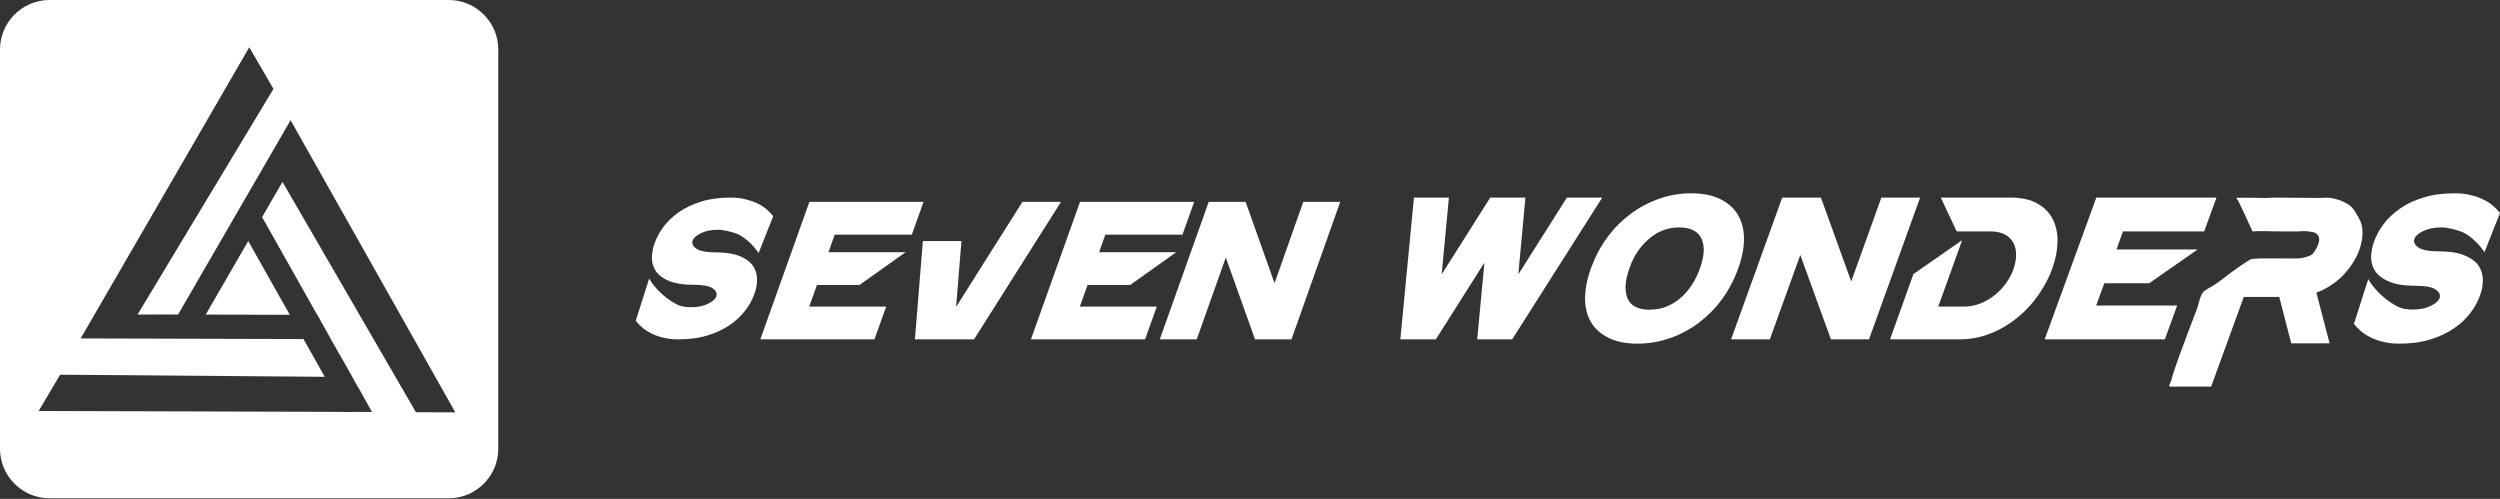 <?xml version="1.0" encoding="UTF-8"?>
<svg width="446px" height="89px" viewBox="0 0 446 89" version="1.1" xmlns="http://www.w3.org/2000/svg" xmlns:xlink="http://www.w3.org/1999/xlink">
    <rect x="0" y="0" width="446" height="89" fill="#333333" stroke="none"/>
    <title>编组备份</title>
    <g id="页面-1" stroke="none" stroke-width="1" fill="none" fill-rule="evenodd">
        <g id="编组备份" transform="translate(0, 0)" fill="#FFFFFF">
            <path d="M80.065,0 C84.921,0 88.893,3.973 88.893,8.828 L88.893,80.065 C88.893,84.921 84.921,88.893 80.065,88.893 L8.828,88.893 C3.973,88.893 0,84.921 0,80.065 L0,8.828 C0,3.973 3.973,0 8.828,0 L80.065,0 Z M44.473,8.43 L14.394,60.376 L54.138,60.488 L55.516,62.931 L57.937,67.223 L10.721,66.848 L6.897,73.321 L61.46,73.478 L61.47,73.497 L66.36,73.49 L63.961,69.196 L63.938,69.196 C63.938,69.196 63.72,68.808 63.477,68.378 L63.294,68.053 C63.051,67.623 62.833,67.236 62.833,67.236 L62.858,67.236 C62.858,67.236 60.425,62.947 60.425,62.947 L60.412,62.947 C60.412,62.947 60.4,62.927 60.379,62.889 L60.289,62.729 C59.925,62.083 58.878,60.225 58.878,60.225 L56.622,56.174 L56.593,56.174 C56.593,56.174 46.758,38.733 46.758,38.733 L48.178,36.276 L50.393,32.451 L74.208,73.548 L81.23,73.567 L51.841,21.445 L31.769,56.11 L28.964,56.103 L24.533,56.121 L48.785,15.857 L44.473,8.43 Z M45.703,40.552 L44.292,43.018 L51.701,56.161 L36.699,56.123 L45.703,40.552 Z" id="形状结合"></path>
            <path d="M432.311,41.219 C433.149,40.799 434.249,40.57 435.539,40.57 C436.671,40.57 438.189,40.99 439.06,41.311 C441.096,42.086 442.935,44.452 443.224,44.997 L446,38.007 C445.679,37.587 445.287,37.167 444.802,36.748 C444.318,36.328 443.736,35.94 443.061,35.613 C442.413,35.292 441.64,34.997 440.769,34.806 C439.899,34.577 438.962,34.485 437.961,34.485 C435.892,34.485 434.02,34.714 432.403,35.226 C430.754,35.712 429.366,36.36 428.174,37.2 C426.977,38.04 426.008,38.945 425.235,39.981 C424.462,41.017 423.913,42.053 423.526,43.089 C423.173,44.092 423.009,45.063 423.009,46.001 C423.042,46.939 423.298,47.778 423.847,48.525 C424.397,49.266 425.235,49.85 426.367,50.302 C427.499,50.755 429.018,50.984 430.923,50.984 C432.697,50.984 433.895,51.213 434.543,51.665 C435.19,52.118 435.413,52.636 435.223,53.187 C435.027,53.705 434.483,54.157 433.639,54.577 C432.801,54.997 431.702,55.226 430.411,55.226 C429.279,55.226 428.408,55.03 427.761,54.708 C424.435,52.996 422.786,50.341 422.498,49.79 L419.945,57.783 C420.266,58.203 420.658,58.623 421.143,59.043 C421.627,59.463 422.209,59.85 422.884,60.177 C423.532,60.499 424.305,60.793 425.176,60.984 C426.046,61.213 426.983,61.306 427.984,61.306 C430.053,61.306 431.925,61.077 433.541,60.564 C435.191,60.079 436.578,59.397 437.77,58.591 C438.968,57.783 439.937,56.846 440.709,55.842 C441.483,54.839 442.032,53.803 442.419,52.767 C442.805,51.731 442.968,50.761 442.936,49.823 C442.903,48.885 442.648,48.045 442.098,47.298 C441.548,46.557 440.709,45.973 439.578,45.52 C438.446,45.068 436.927,44.839 435.054,44.839 C433.313,44.839 432.115,44.61 431.408,44.125 C430.76,43.672 430.537,43.154 430.728,42.603 C430.924,42.085 431.441,41.633 432.311,41.213 L432.311,41.219 Z" id="Fill-3"></path>
            <polygon id="Fill-4" points="279.534 35.251 270.87 48.943 272.129 35.316 272.162 35.251 265.857 35.251 257.194 48.943 258.485 35.251 252.246 35.251 249.821 60.54 256.158 60.54 256.191 60.48 264.822 46.847 263.531 60.54 269.77 60.54 285.838 35.251"></polygon>
            <path d="M311.125,42.386 C311.093,40.764 310.681,39.339 309.947,38.176 C309.218,37.007 308.136,36.101 306.77,35.457 C305.403,34.812 303.716,34.485 301.718,34.485 C299.719,34.485 297.839,34.807 295.996,35.457 C294.153,36.106 292.433,37.013 290.879,38.176 C289.32,39.344 287.922,40.737 286.716,42.386 C285.511,44.035 284.557,45.853 283.823,47.863 C283.095,49.905 282.773,51.718 282.773,53.372 C282.805,55.026 283.186,56.452 283.92,57.615 C284.648,58.783 285.73,59.69 287.097,60.334 C288.463,60.984 290.15,61.306 292.116,61.306 C294.083,61.306 296.028,60.984 297.871,60.334 C299.714,59.717 301.433,58.81 303.019,57.615 C304.61,56.413 306.008,55.021 307.214,53.372 C308.419,51.717 309.373,49.905 310.107,47.863 C310.836,45.853 311.157,44.04 311.125,42.386 L311.125,42.386 Z M303.941,44.914 C303.877,45.821 303.657,46.792 303.271,47.895 C302.859,48.998 302.382,50.003 301.776,50.909 C301.171,51.816 300.475,52.597 299.708,53.241 C298.942,53.885 298.117,54.377 297.196,54.732 C296.274,55.087 295.321,55.251 294.271,55.251 C292.235,55.251 290.933,54.568 290.359,53.241 C289.786,51.914 289.883,50.129 290.676,47.895 C291.436,45.695 292.615,43.909 294.174,42.615 C295.733,41.256 297.512,40.573 299.548,40.573 C300.598,40.573 301.423,40.737 302.092,41.092 C302.762,41.414 303.239,41.933 303.555,42.583 C303.839,43.233 304,44.008 303.935,44.914 L303.941,44.914 Z" id="Fill-5"></path>
            <polygon id="Fill-6" points="335.635 35.251 330.259 50.206 324.852 35.251 317.945 35.251 308.828 60.54 315.735 60.54 321.175 45.486 326.615 60.474 326.582 60.54 333.429 60.54 342.546 35.251"></polygon>
            <path d="M367.066,43.249 C367.098,41.766 366.84,40.413 366.271,39.217 C365.697,38.022 364.774,37.055 363.534,36.349 C362.294,35.61 360.667,35.251 358.66,35.251 L346.238,35.251 L349.073,41.283 L355.09,41.282 C356.175,41.282 357.066,41.478 357.731,41.864 C358.402,42.25 358.912,42.766 359.229,43.38 C359.546,44.026 359.674,44.733 359.674,45.542 C359.674,46.352 359.481,47.189 359.197,48.025 C358.912,48.83 358.493,49.639 357.924,50.443 C357.35,51.248 356.684,51.992 355.917,52.606 C355.155,53.22 354.29,53.736 353.335,54.122 C352.379,54.508 351.359,54.703 350.275,54.703 L345.782,54.703 L350.049,42.842 L341.353,48.9 L337.182,60.539 L337.182,60.54 C337.182,60.54 349.604,60.54 349.604,60.54 C351.579,60.54 353.491,60.154 355.24,59.442 C356.99,58.73 358.585,57.763 360.018,56.573 C361.451,55.383 362.659,54.057 363.711,52.541 C364.763,51.025 365.558,49.476 366.132,47.901 C366.707,46.287 367.023,44.744 367.055,43.26 L367.066,43.249 Z" id="Fill-7"></path>
            <polygon id="Fill-8" points="373.952 54.51 375.407 50.54 383.396 50.54 392.06 44.505 377.576 44.505 378.742 41.281 393.226 41.281 395.423 35.251 373.985 35.251 364.77 60.54 386.208 60.54 388.409 54.51"></polygon>
            <path d="M387.061,68.969 C387.061,68.969 394.439,68.969 394.439,68.969 L394.439,68.969 C394.439,68.969 394.466,68.969 394.466,68.969 L400.289,52.977 L406.621,52.977 L408.755,61.246 L415.596,61.246 L413.242,52.209 C414.197,51.858 415.087,51.41 415.88,50.865 C416.706,50.319 417.44,49.709 418.073,49.039 C418.711,48.364 419.279,47.629 419.757,46.889 C420.234,46.15 420.614,45.383 420.904,44.583 C421.285,43.525 421.478,42.498 421.478,41.505 C421.478,40.511 421.253,39.614 420.775,38.815 C420.303,38.081 420.114,37.619 419.965,37.455 C419.107,36.506 419.345,36.696 418.521,36.227 C418.308,36.106 417.554,35.72 416.621,35.483 C415.922,35.305 415.21,35.236 414.67,35.285 C414.321,35.318 413.536,35.321 412.804,35.314 C411.616,35.304 410.212,35.267 409.53,35.285 C408.804,35.304 405.843,35.2 405.007,35.285 C404.207,35.366 403.167,35.301 402.148,35.285 C400.86,35.264 399.615,35.277 399.042,35.285 C398.835,35.287 399.196,35.627 399.328,35.891 C400.785,38.808 400.867,39.257 401.712,40.959 C401.763,41.061 401.748,41.289 401.872,41.28 C403.575,41.152 404.954,41.29 406.395,41.28 C406.776,41.277 407.502,41.29 407.836,41.28 C408.828,41.25 409.442,41.321 409.947,41.28 C410.771,41.214 411.452,41.212 411.994,41.311 C412.429,41.39 412.778,41.4 413.045,41.556 C414.149,42.202 413.879,43.471 412.725,45.127 C412.344,45.672 411.122,45.96 410.301,46.083 C409.516,46.201 402.084,45.928 401.477,46.284 C399.331,47.542 397.205,49.262 395.435,50.565 C394.534,51.228 393.549,51.549 393.053,52.114 C392.45,52.802 392.25,54.293 391.991,54.97 C389.403,61.743 387.776,66.055 387.352,67.863 C387.24,68.34 386.834,68.724 387.061,68.969" id="Fill-9"></path>
            <path d="M134.265,47.338 C133.748,46.638 132.959,46.088 131.893,45.662 C130.828,45.235 129.398,45.019 127.636,45.019 C125.997,45.019 124.809,44.777 124.204,44.346 C123.6,43.914 123.385,43.43 123.564,42.911 C123.748,42.423 124.235,41.996 125.055,41.6 C125.844,41.204 126.878,40.988 128.092,40.988 C129.158,40.988 130.587,41.384 131.407,41.687 C133.322,42.417 135.054,44.649 135.326,45.163 L137.938,38.572 C137.636,38.176 137.267,37.78 136.811,37.384 C136.355,36.988 135.807,36.623 135.172,36.315 C134.562,36.012 133.835,35.765 133.015,35.554 C132.196,35.338 131.315,35.251 130.372,35.251 C128.425,35.251 126.663,35.467 125.142,35.95 C123.589,36.408 122.283,37.05 121.161,37.811 C120.034,38.603 119.122,39.456 118.395,40.433 C117.667,41.41 117.15,42.386 116.787,43.363 C116.453,44.309 116.3,45.224 116.3,46.109 C116.33,46.993 116.571,47.785 117.089,48.489 C117.606,49.188 118.395,49.738 119.46,50.165 C120.526,50.592 121.955,50.808 123.748,50.808 C125.418,50.808 126.545,51.023 127.155,51.45 C127.765,51.877 127.974,52.365 127.795,52.884 C127.611,53.373 127.098,53.8 126.304,54.195 C125.51,54.591 124.481,54.807 123.267,54.807 C122.201,54.807 121.381,54.622 120.772,54.319 C117.642,52.704 116.09,50.201 115.818,49.682 L113.416,57.218 C113.718,57.614 114.087,58.01 114.543,58.406 C114.999,58.802 115.578,59.167 116.182,59.475 C116.787,59.784 117.519,60.056 118.339,60.236 C119.158,60.452 120.039,60.54 120.982,60.54 C122.929,60.54 124.691,60.324 126.213,59.84 C127.765,59.383 129.071,58.74 130.193,57.979 C131.32,57.218 132.231,56.334 132.959,55.388 C133.687,54.442 134.204,53.466 134.568,52.489 C134.931,51.512 135.085,50.597 135.054,49.712 C135.024,48.828 134.783,48.036 134.265,47.332 L134.265,47.338 Z" id="Fill-10"></path>
            <polygon id="Fill-11" points="162.668 41.865 164.759 36.017 144.394 36.017 135.639 60.54 156.005 60.54 158.092 54.692 144.363 54.692 145.745 50.843 153.329 50.843 161.56 44.991 147.8 44.991 148.908 41.865"></polygon>
            <polygon id="Fill-12" points="182.399 36.017 170.57 54.748 171.523 43.002 164.64 43.002 163.227 60.508 163.227 60.54 173.766 60.54 189.282 36.017"></polygon>
            <polygon id="Fill-13" points="194.025 50.843 201.61 50.843 209.843 44.991 196.08 44.991 197.189 41.865 210.951 41.865 213.038 36.017 192.673 36.017 183.918 60.54 204.282 60.54 206.374 54.692 192.642 54.692"></polygon>
            <polygon id="Fill-14" points="227.379 50.52 222.221 36.017 215.634 36.017 206.907 60.54 213.495 60.54 218.683 45.942 223.872 60.476 223.841 60.54 230.397 60.54 239.093 36.017 232.505 36.017"></polygon>
        </g>
    </g>
</svg>